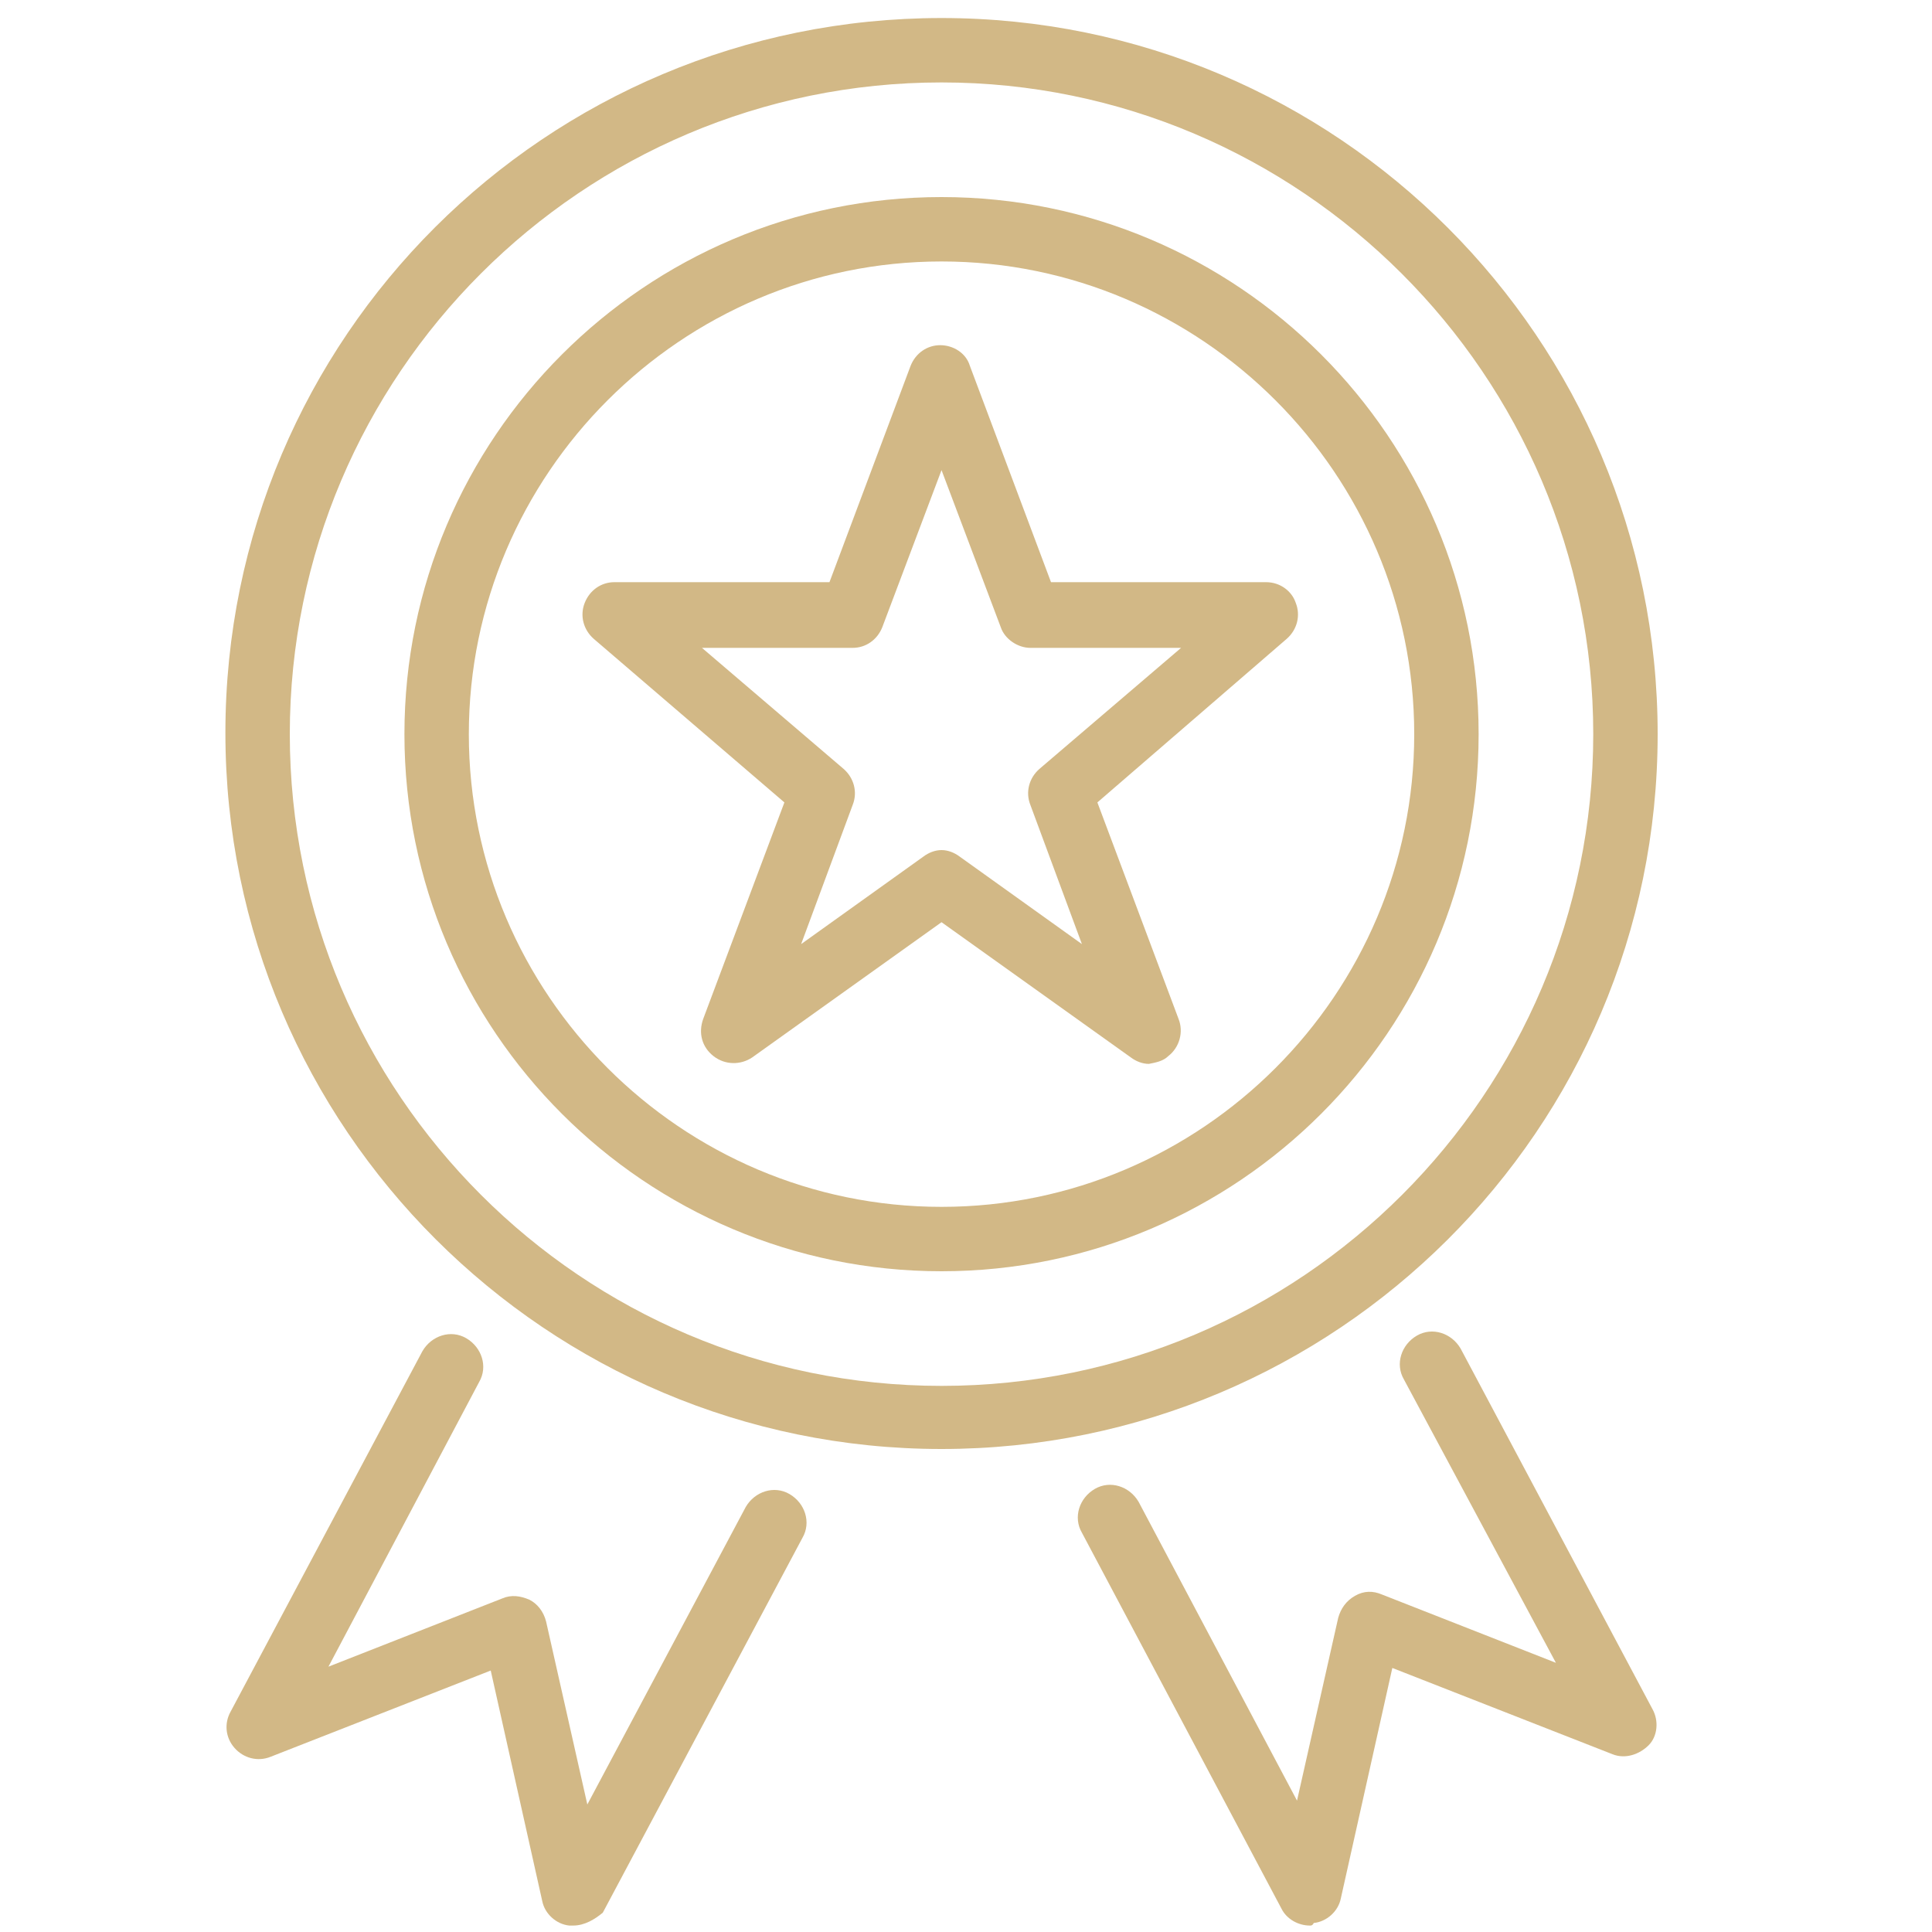 <?xml version="1.0" encoding="utf-8"?>
<!-- Generator: Adobe Illustrator 28.0.0, SVG Export Plug-In . SVG Version: 6.00 Build 0)  -->
<svg version="1.1" id="Layer_1" xmlns="http://www.w3.org/2000/svg" xmlns:xlink="http://www.w3.org/1999/xlink" x="0px" y="0px"
	 viewBox="0 0 150 150" style="enable-background:new 0 0 150 150;" xml:space="preserve">
<style type="text/css">
	.st0{fill:#D2B886;}
</style>
<path class="st0" d="M73.1,112.5c-30.6,0-55.6-24.9-55.6-55.6S42.4,1.4,73.1,1.4s55.6,24.9,55.6,55.6S103.7,112.5,73.1,112.5z
	 M73.1,6.4C45.2,6.4,22.5,29.1,22.5,57s22.7,50.6,50.6,50.6s50.6-22.7,50.6-50.6S100.9,6.4,73.1,6.4z"/>
<path class="st0" d="M73.1,98.7c-23,0-41.7-18.7-41.7-41.7s18.7-41.7,41.7-41.7S114.8,34,114.8,57S96.1,98.7,73.1,98.7z M73.1,20.3
	c-20.2,0-36.7,16.5-36.7,36.7s16.5,36.7,36.7,36.7s36.7-16.5,36.7-36.7S93.3,20.3,73.1,20.3z"/>
<path class="st0" d="M44.5,149.5c-0.1,0-0.2,0-0.3,0c-1-0.1-1.9-0.9-2.1-1.9l-4-17.9l-17.1,6.7c-1,0.4-2.1,0.1-2.8-0.7
	s-0.8-1.9-0.3-2.8l14.9-28c0.7-1.2,2.2-1.7,3.4-1c1.2,0.7,1.7,2.2,1,3.4l-11.7,22.1l13.5-5.3c0.7-0.3,1.4-0.2,2.1,0.1
	c0.6,0.3,1.1,0.9,1.3,1.7l3.2,14.2l12.3-23.1c0.7-1.2,2.2-1.7,3.4-1c1.2,0.7,1.7,2.2,1,3.4l-15.5,29.1
	C46.2,149,45.4,149.5,44.5,149.5L44.5,149.5z"/>
<path class="st0" d="M101.7,149.5c-0.9,0-1.8-0.5-2.2-1.3L84,119c-0.7-1.2-0.2-2.7,1-3.4c1.2-0.7,2.7-0.2,3.4,1l12.3,23.2l3.2-14.2
	c0.2-0.7,0.6-1.3,1.3-1.7s1.4-0.4,2.1-0.1l13.5,5.3L109,107.1c-0.7-1.2-0.2-2.7,1-3.4c1.2-0.7,2.7-0.2,3.4,1l14.9,28
	c0.5,0.9,0.4,2.1-0.3,2.8s-1.8,1.1-2.8,0.7l-17.1-6.7l-4,17.9c-0.2,1-1.1,1.8-2.1,1.9C101.9,149.5,101.8,149.5,101.7,149.5
	L101.7,149.5z"/>
<path class="st0" d="M89.2,82.6c-0.5,0-1-0.2-1.4-0.5L73.1,71.6L58.4,82.1c-0.9,0.6-2.1,0.6-3-0.1c-0.9-0.7-1.2-1.8-0.8-2.9
	l6.3-16.8L46.1,49.6c-0.8-0.7-1.1-1.8-0.7-2.8c0.4-1,1.3-1.6,2.3-1.6h16.7l6.3-16.8c0.4-1,1.3-1.6,2.3-1.6s2,0.6,2.3,1.6l6.3,16.8
	h16.7c1.1,0,2,0.7,2.3,1.6c0.4,1,0.1,2.1-0.7,2.8L85.2,62.3l6.3,16.8c0.4,1,0.1,2.2-0.8,2.9C90.3,82.4,89.7,82.5,89.2,82.6
	L89.2,82.6z M73.1,66c0.5,0,1,0.2,1.4,0.5l9.5,6.8l-4-10.8c-0.4-1-0.1-2.1,0.7-2.8l11-9.4H80c-1,0-2-0.7-2.3-1.6l-4.6-12.2
	l-4.6,12.2c-0.4,1-1.3,1.6-2.3,1.6H54.5l11,9.4c0.8,0.7,1.1,1.8,0.7,2.8l-4,10.8l9.5-6.8C72.1,66.2,72.6,66,73.1,66z"/>
</svg>
